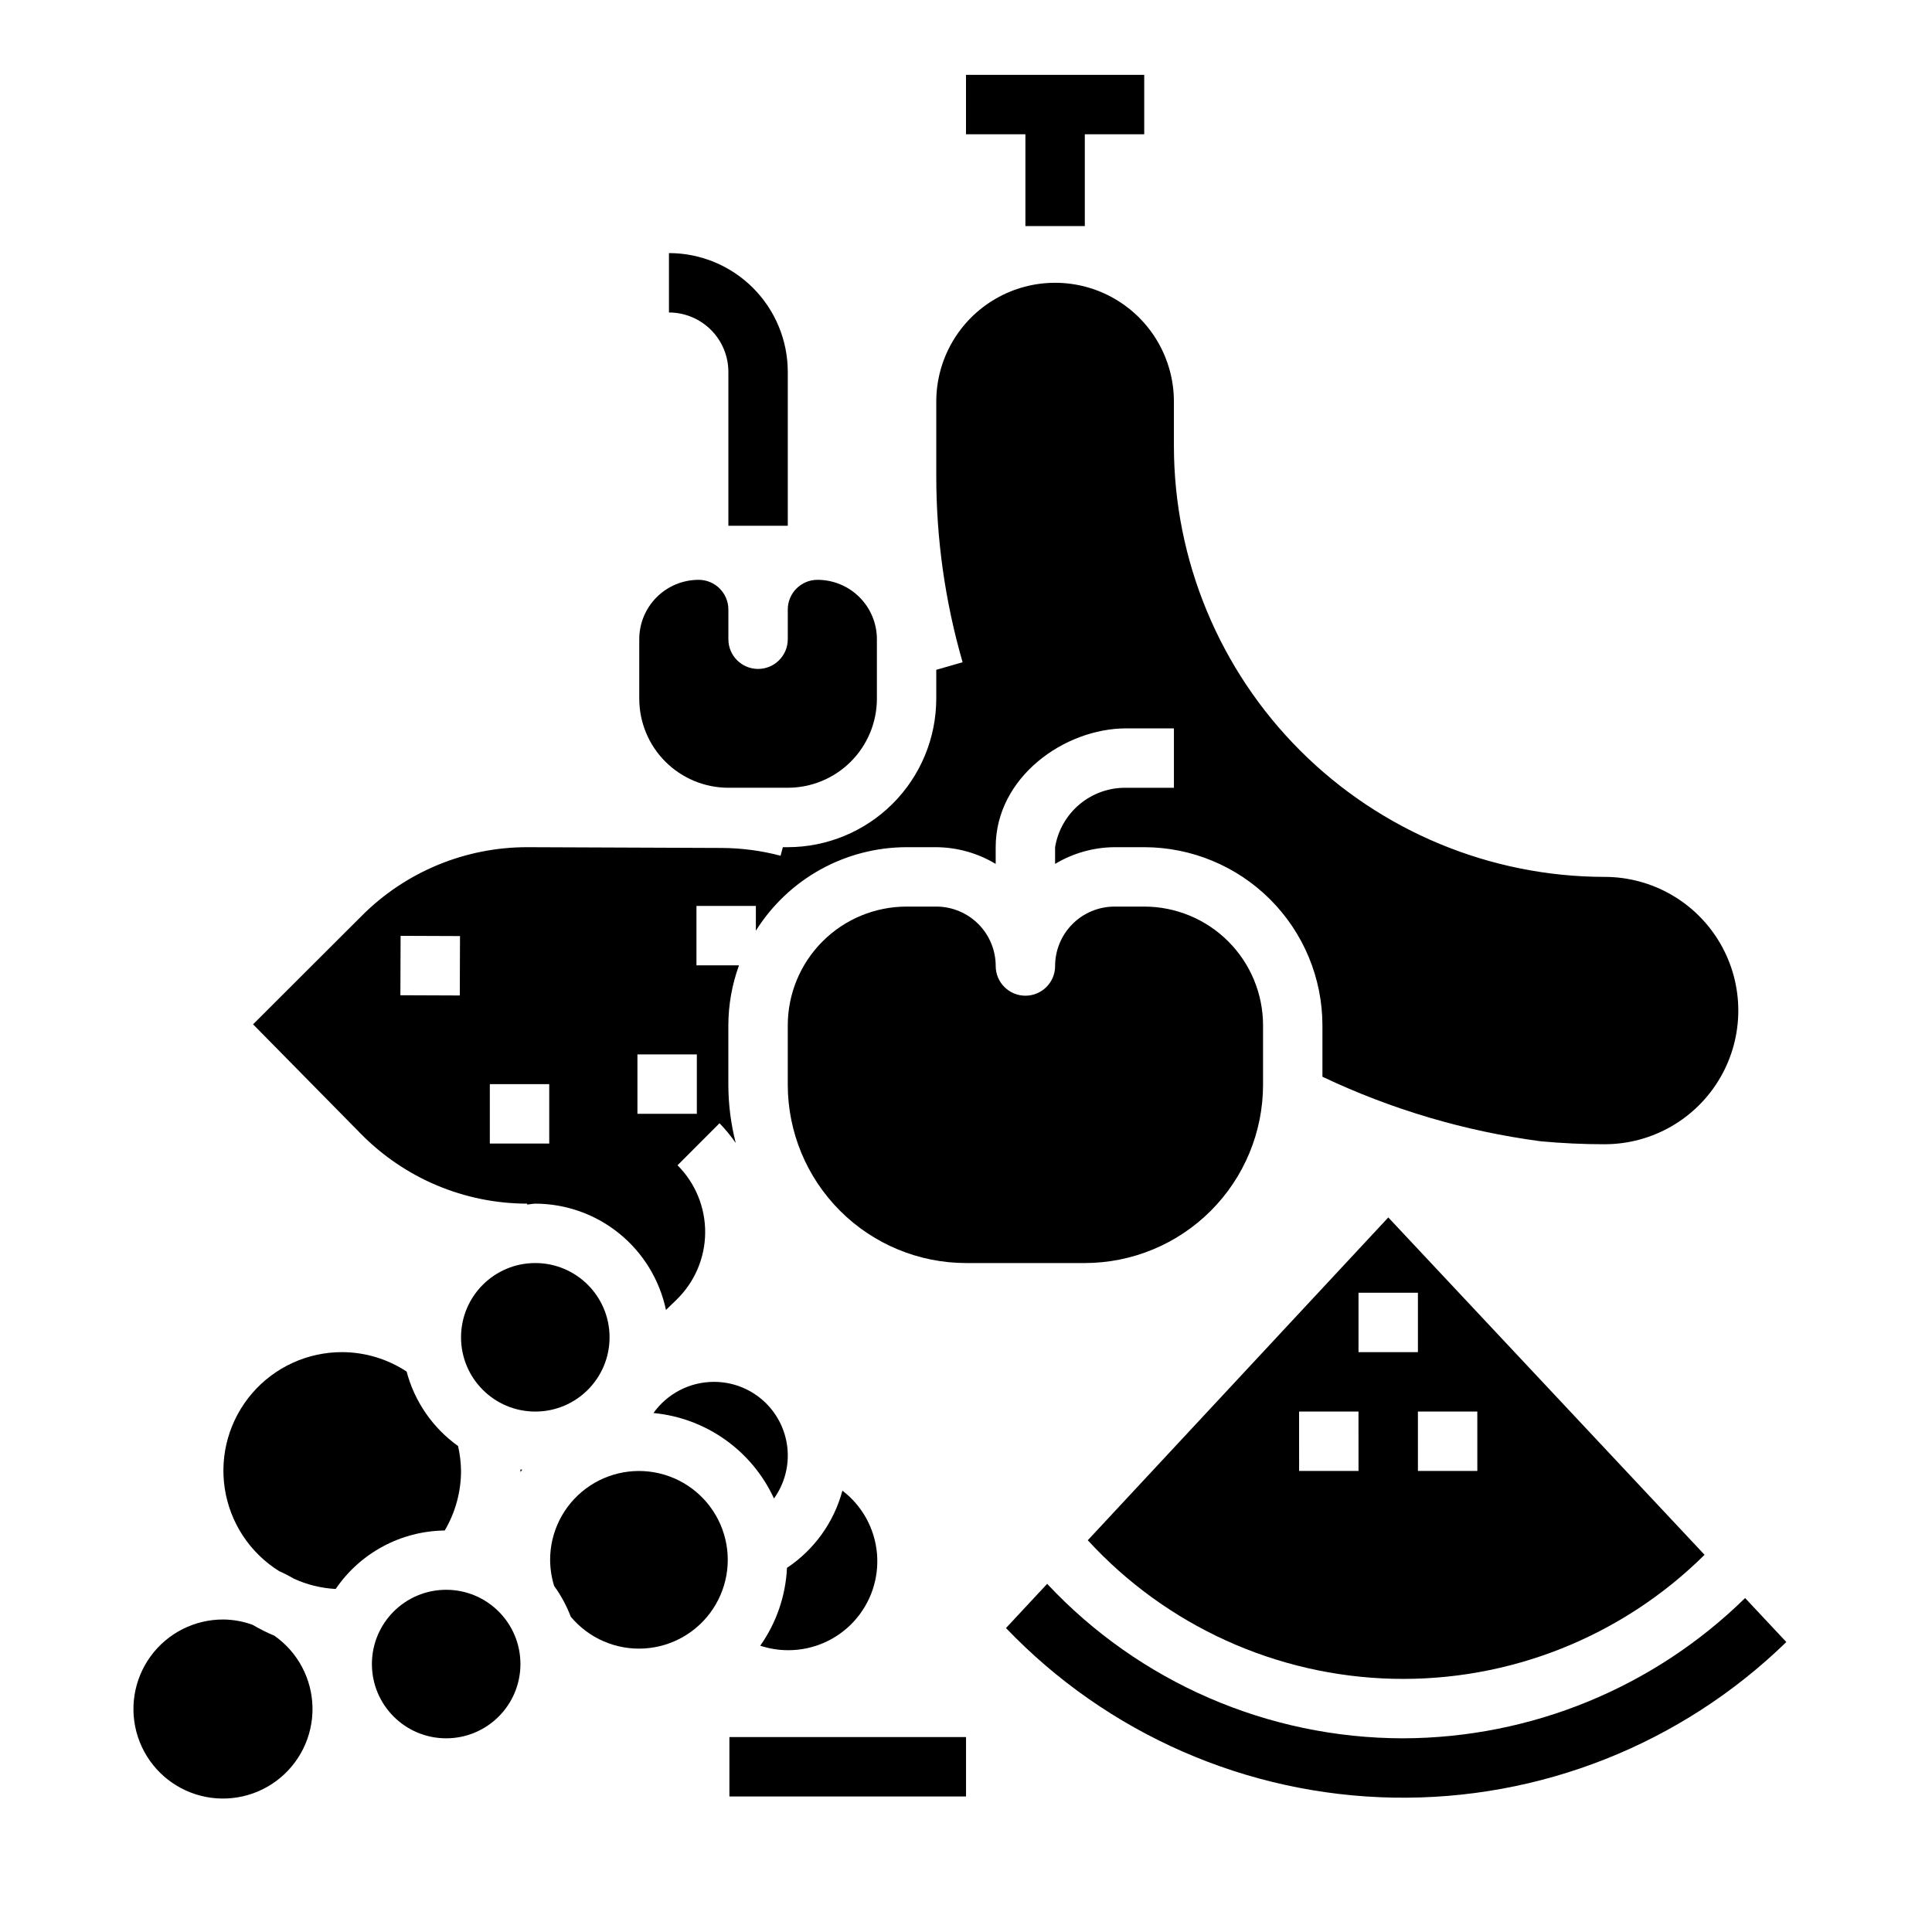 <?xml version="1.0" encoding="UTF-8"?>
<!-- Uploaded to: ICON Repo, www.iconrepo.com, Generator: ICON Repo Mixer Tools -->
<svg fill="#000000" width="800px" height="800px" version="1.1" viewBox="144 144 512 512" xmlns="http://www.w3.org/2000/svg">
 <g>
  <path d="m216.71 577.48c-1.977-0.824-3.894-1.785-5.738-2.871-2.492-0.918-5.117-1.398-7.769-1.426-7.625-0.035-14.805 3.594-19.293 9.758-4.488 6.164-5.742 14.109-3.367 21.355s8.086 12.91 15.355 15.223c7.266 2.312 15.199 0.988 21.324-3.551 6.125-4.543 9.695-11.75 9.594-19.375s-3.863-14.734-10.105-19.113z"/>
  <path d="m595.71 556.02-83.797-89.387-79.641 85.551c20.859 22.73 50.078 35.984 80.918 36.711 30.844 0.723 60.652-11.148 82.555-32.875zm-60.203-22.199h-15.742l-0.004-15.746h15.742zm-31.488 0h-15.742l-0.004-15.746h15.742zm0-47.23h15.742v15.742h-15.742z"/>
  <path d="m266.18 533.82c-0.031-2.223-0.293-4.438-0.789-6.606-6.703-4.793-11.523-11.773-13.633-19.734-5.066-3.34-11-5.129-17.066-5.148-9.168-0.027-17.891 3.957-23.875 10.902-5.984 6.945-8.633 16.16-7.254 25.223s6.652 17.07 14.43 21.922c1.336 0.59 2.633 1.254 3.891 1.992 3.488 1.598 7.246 2.519 11.074 2.723 6.519-9.578 17.312-15.363 28.898-15.492 2.82-4.781 4.312-10.23 4.324-15.781z"/>
  <path d="m333.09 510.21c-6.324 0.035-12.246 3.106-15.918 8.258 13.926 1.316 26.094 9.945 31.945 22.648 2.812-3.926 4.07-8.754 3.535-13.555-0.539-4.797-2.836-9.227-6.449-12.434-3.613-3.203-8.285-4.957-13.113-4.918z"/>
  <path d="m515.83 604.67c-35.75-0.02-69.895-14.836-94.324-40.934l-10.91 11.715v-0.004c26.848 28.066 63.793 44.246 102.63 44.941 38.832 0.699 76.332-14.148 104.17-41.234l-10.926-11.66v0.004c-24.203 23.746-56.73 37.086-90.637 37.172z"/>
  <path d="m360.64 297.66c-4.348 0-7.871 3.523-7.871 7.871v7.871c0 4.348-3.523 7.871-7.871 7.871-4.348 0-7.871-3.523-7.871-7.871v-7.871c0-2.09-0.832-4.09-2.309-5.566-1.473-1.477-3.477-2.305-5.566-2.305-4.172 0-8.18 1.656-11.133 4.609-2.949 2.953-4.609 6.957-4.609 11.133v15.742c0 6.266 2.488 12.273 6.918 16.699 4.43 4.43 10.434 6.918 16.699 6.918h15.742c6.266 0 12.27-2.488 16.699-6.918 4.43-4.426 6.918-10.434 6.918-16.699v-15.742c0-4.176-1.66-8.18-4.613-11.133-2.949-2.953-6.957-4.609-11.133-4.609z"/>
  <path d="m392.12 329.15c-0.012 10.438-4.16 20.441-11.539 27.82-7.379 7.379-17.383 11.527-27.82 11.543h-1.301l-0.598 2.266h0.004c-5.102-1.344-10.348-2.039-15.621-2.062l-51.191-0.203h-0.242c-16.523-0.031-32.375 6.543-44.02 18.262l-28.727 28.68 28.488 28.93c11.621 11.871 27.527 18.57 44.137 18.594v0.219c0.723 0 1.418-0.219 2.156-0.219h0.004c8.125 0.016 16 2.824 22.305 7.953 6.305 5.129 10.656 12.266 12.332 20.219l2.785-2.699c4.812-4.664 7.555-11.062 7.606-17.766 0.051-6.699-2.59-13.145-7.328-17.879l11.133-11.141h-0.004c1.574 1.625 3.012 3.375 4.301 5.234-1.293-5.035-1.949-10.211-1.961-15.41v-15.746c0.012-5.43 0.969-10.82 2.824-15.926h-11.273v-15.742h15.742v6.566h0.004c8.625-13.75 23.703-22.105 39.934-22.129h7.871c5.551 0.043 10.988 1.57 15.746 4.43v-4.43c0-18.555 18.23-31.488 34.59-31.488h12.641v15.742h-12.641c-4.508-0.07-8.891 1.48-12.348 4.371-3.461 2.891-5.766 6.926-6.5 11.375v4.434-0.004c4.758-2.856 10.195-4.387 15.746-4.43h7.871c12.523 0.012 24.527 4.996 33.383 13.848 8.855 8.855 13.836 20.859 13.848 33.383v13.602c18.27 8.676 37.781 14.445 57.828 17.102 5.606 0.527 11.305 0.789 16.957 0.789v-0.004c12.656 0 24.352-6.75 30.68-17.711 6.328-10.961 6.328-24.465 0-35.426s-18.023-17.711-30.68-17.711c-30.262-0.035-59.277-12.07-80.676-33.469-21.398-21.398-33.434-50.414-33.469-80.676v-11.809c0-11.25-6-21.645-15.742-27.27s-21.746-5.625-31.488 0c-9.742 5.625-15.746 16.02-15.746 27.27v19.68c-0.012 16.707 2.34 33.332 6.977 49.383l-6.977 2.016zm-126.27 78.66-15.742-0.062 0.055-15.742 15.742 0.062zm23.703 39.242h-15.742v-15.742h15.742zm39.117-23.617v15.742h-15.742v-15.742z"/>
  <path d="m282.41 533.48-0.488-0.047v0.395 0.277c0.141-0.223 0.324-0.414 0.488-0.625z"/>
  <path d="m478.72 431.49v-15.746c0-8.352-3.316-16.359-9.223-22.266s-13.914-9.223-22.266-9.223h-7.871c-4.176 0-8.18 1.66-11.133 4.613-2.953 2.953-4.613 6.957-4.613 11.133 0 4.348-3.523 7.871-7.871 7.871-4.348 0-7.871-3.523-7.871-7.871 0-4.176-1.66-8.18-4.613-11.133-2.953-2.953-6.957-4.613-11.133-4.613h-7.871c-8.352 0-16.359 3.316-22.266 9.223s-9.223 13.914-9.223 22.266v15.746c0.016 12.52 4.996 24.527 13.852 33.379 8.855 8.855 20.859 13.836 33.383 13.852h31.488c12.52-0.012 24.527-4.992 33.383-13.848 8.855-8.855 13.836-20.863 13.848-33.383z"/>
  <path d="m281.92 584.99c0 10.867-8.812 19.68-19.68 19.68-10.871 0-19.68-8.812-19.68-19.68 0-10.871 8.809-19.68 19.68-19.68 10.867 0 19.68 8.809 19.68 19.68"/>
  <path d="m352.88 581.32c6.617 0.012 12.938-2.758 17.41-7.633 4.477-4.875 6.695-11.406 6.117-18-0.578-6.59-3.902-12.637-9.16-16.656-2.242 8.383-7.465 15.66-14.688 20.465-0.348 7.414-2.809 14.57-7.086 20.633 2.391 0.789 4.891 1.188 7.406 1.191z"/>
  <path d="m305.54 498.4c0 10.871-8.812 19.68-19.68 19.68-10.871 0-19.68-8.809-19.68-19.68 0-10.867 8.809-19.68 19.68-19.68 10.867 0 19.68 8.812 19.68 19.68"/>
  <path d="m289.79 557.44c0.016 2.324 0.375 4.633 1.062 6.852 1.824 2.516 3.305 5.258 4.41 8.16 4.773 5.715 11.969 8.836 19.402 8.414 7.434-0.422 14.227-4.336 18.32-10.555 4.098-6.219 5.008-14.008 2.457-21.004-2.551-6.996-8.258-12.371-15.395-14.5-7.137-2.125-14.855-0.75-20.816 3.711-5.965 4.461-9.465 11.477-9.441 18.922z"/>
  <path d="m337.3 604.34h62.707v15.742h-62.707z"/>
  <path d="m400 179.58h15.742v24.332h15.746v-24.332h15.742v-15.746h-47.23z"/>
  <path d="m352.77 283.33v-40.77c0-8.352-3.316-16.359-9.223-22.266s-13.914-9.223-22.266-9.223v15.742c4.176 0 8.18 1.66 11.133 4.613s4.613 6.957 4.613 11.133v40.77z"/>
 </g>
</svg>